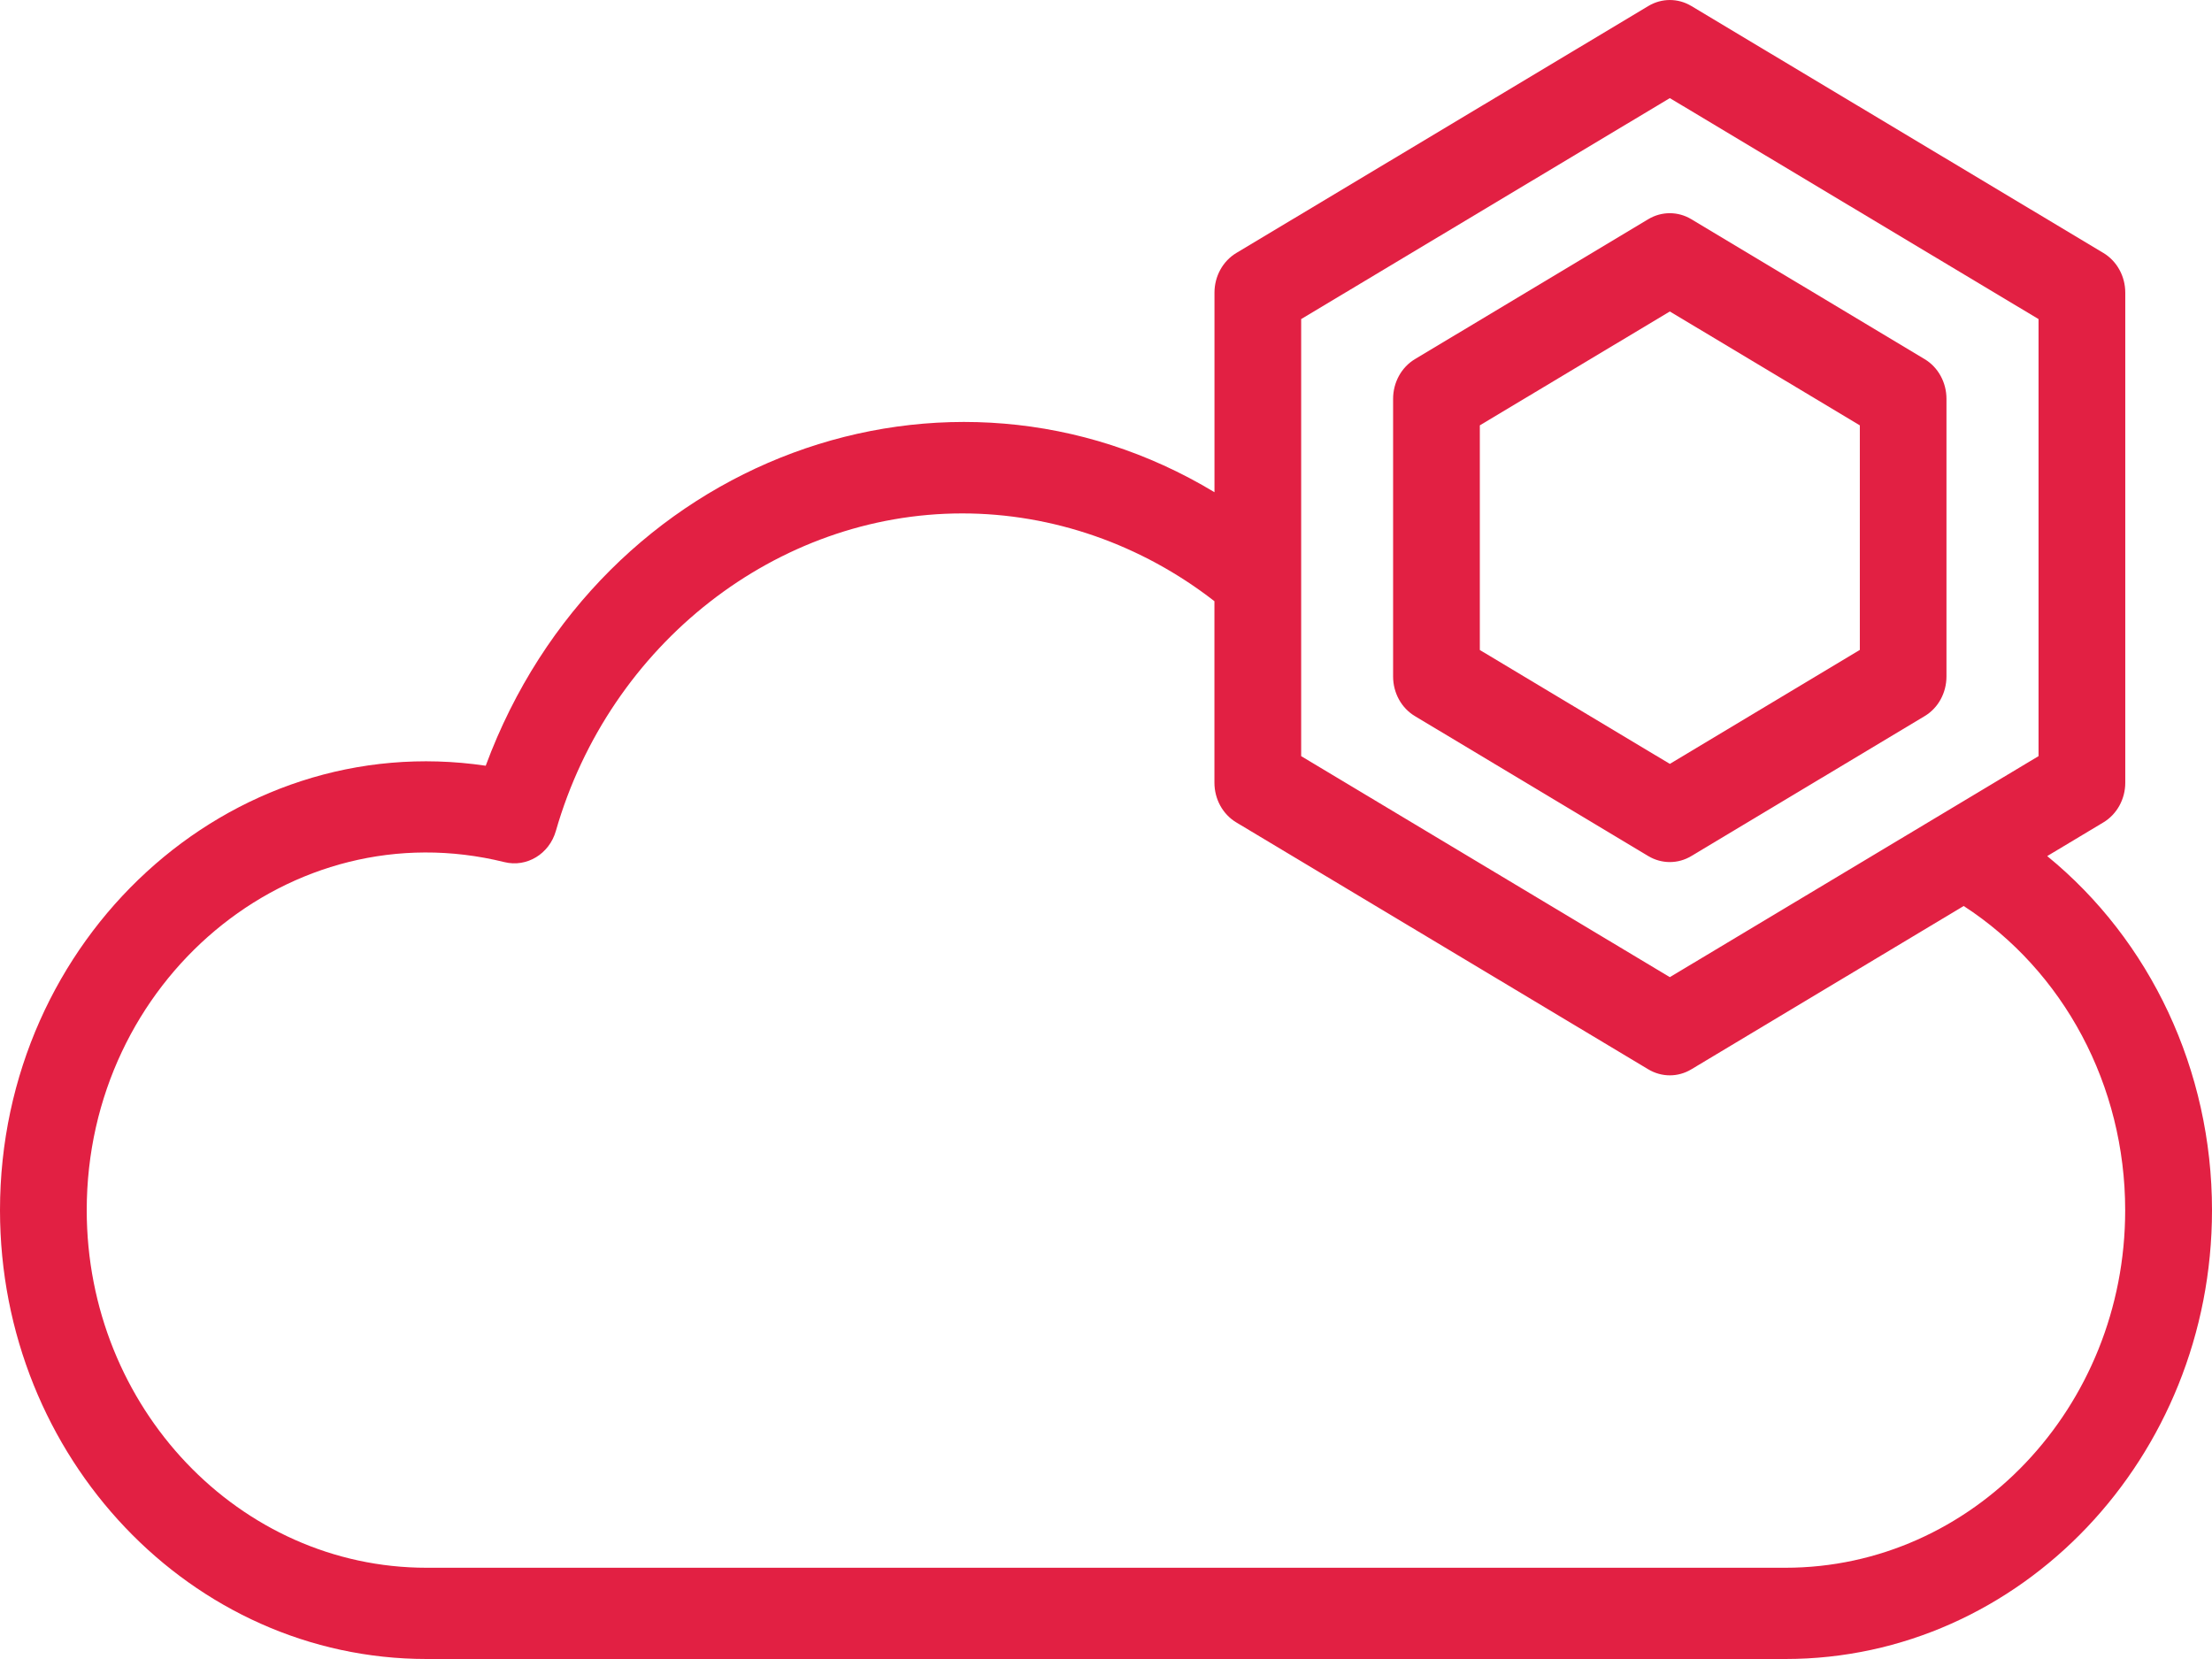 <svg width="48" height="36" viewBox="0 0 48 36" fill="none" xmlns="http://www.w3.org/2000/svg">
<path fill-rule="evenodd" clip-rule="evenodd" d="M35.768 18.577L30.704 15.54C30.41 15.365 30.23 15.035 30.23 14.68V8.654C30.23 8.299 30.41 7.969 30.704 7.793L35.768 4.756C36.056 4.583 36.412 4.583 36.7 4.756L41.764 7.793C42.058 7.969 42.238 8.299 42.238 8.654V14.68C42.238 15.035 42.058 15.365 41.764 15.54L36.7 18.577C36.412 18.75 36.058 18.75 35.768 18.577ZM36.235 6.759L32.112 9.23V14.105L36.235 16.576L40.358 14.103V9.23L36.235 6.759Z" fill="#E22043"/>
<path fill-rule="evenodd" clip-rule="evenodd" d="M45.643 17.846L44.424 18.577C46.662 20.404 48 23.222 48 26.261C48 31.631 43.847 36 38.743 36H9.257C4.153 36 0 31.631 0 26.261C0 20.371 4.967 15.793 10.54 16.616C13.023 9.915 20.569 7.189 26.354 10.681V6.35C26.354 5.995 26.535 5.665 26.829 5.489L35.77 0.13C36.058 -0.043 36.413 -0.043 36.701 0.13L45.643 5.489C45.937 5.665 46.118 5.995 46.118 6.35V16.985C46.118 17.34 45.937 17.67 45.643 17.846ZM44.236 6.924L36.235 2.129L28.235 6.924V16.408L36.235 21.204L44.236 16.408V6.924ZM9.257 34.02H38.742C42.809 34.02 46.118 30.54 46.116 26.261C46.116 23.556 44.786 21.072 42.612 19.66L36.7 23.205C36.412 23.378 36.059 23.378 35.769 23.205L26.827 17.846C26.533 17.67 26.353 17.34 26.353 16.985V13.046C24.772 11.816 22.846 11.141 20.881 11.141C16.853 11.141 13.228 13.973 12.062 18.032C11.919 18.531 11.431 18.827 10.947 18.708C6.295 17.558 1.882 21.294 1.882 26.261C1.882 30.54 5.191 34.02 9.257 34.02Z" fill="#E22043"/>
</svg>
